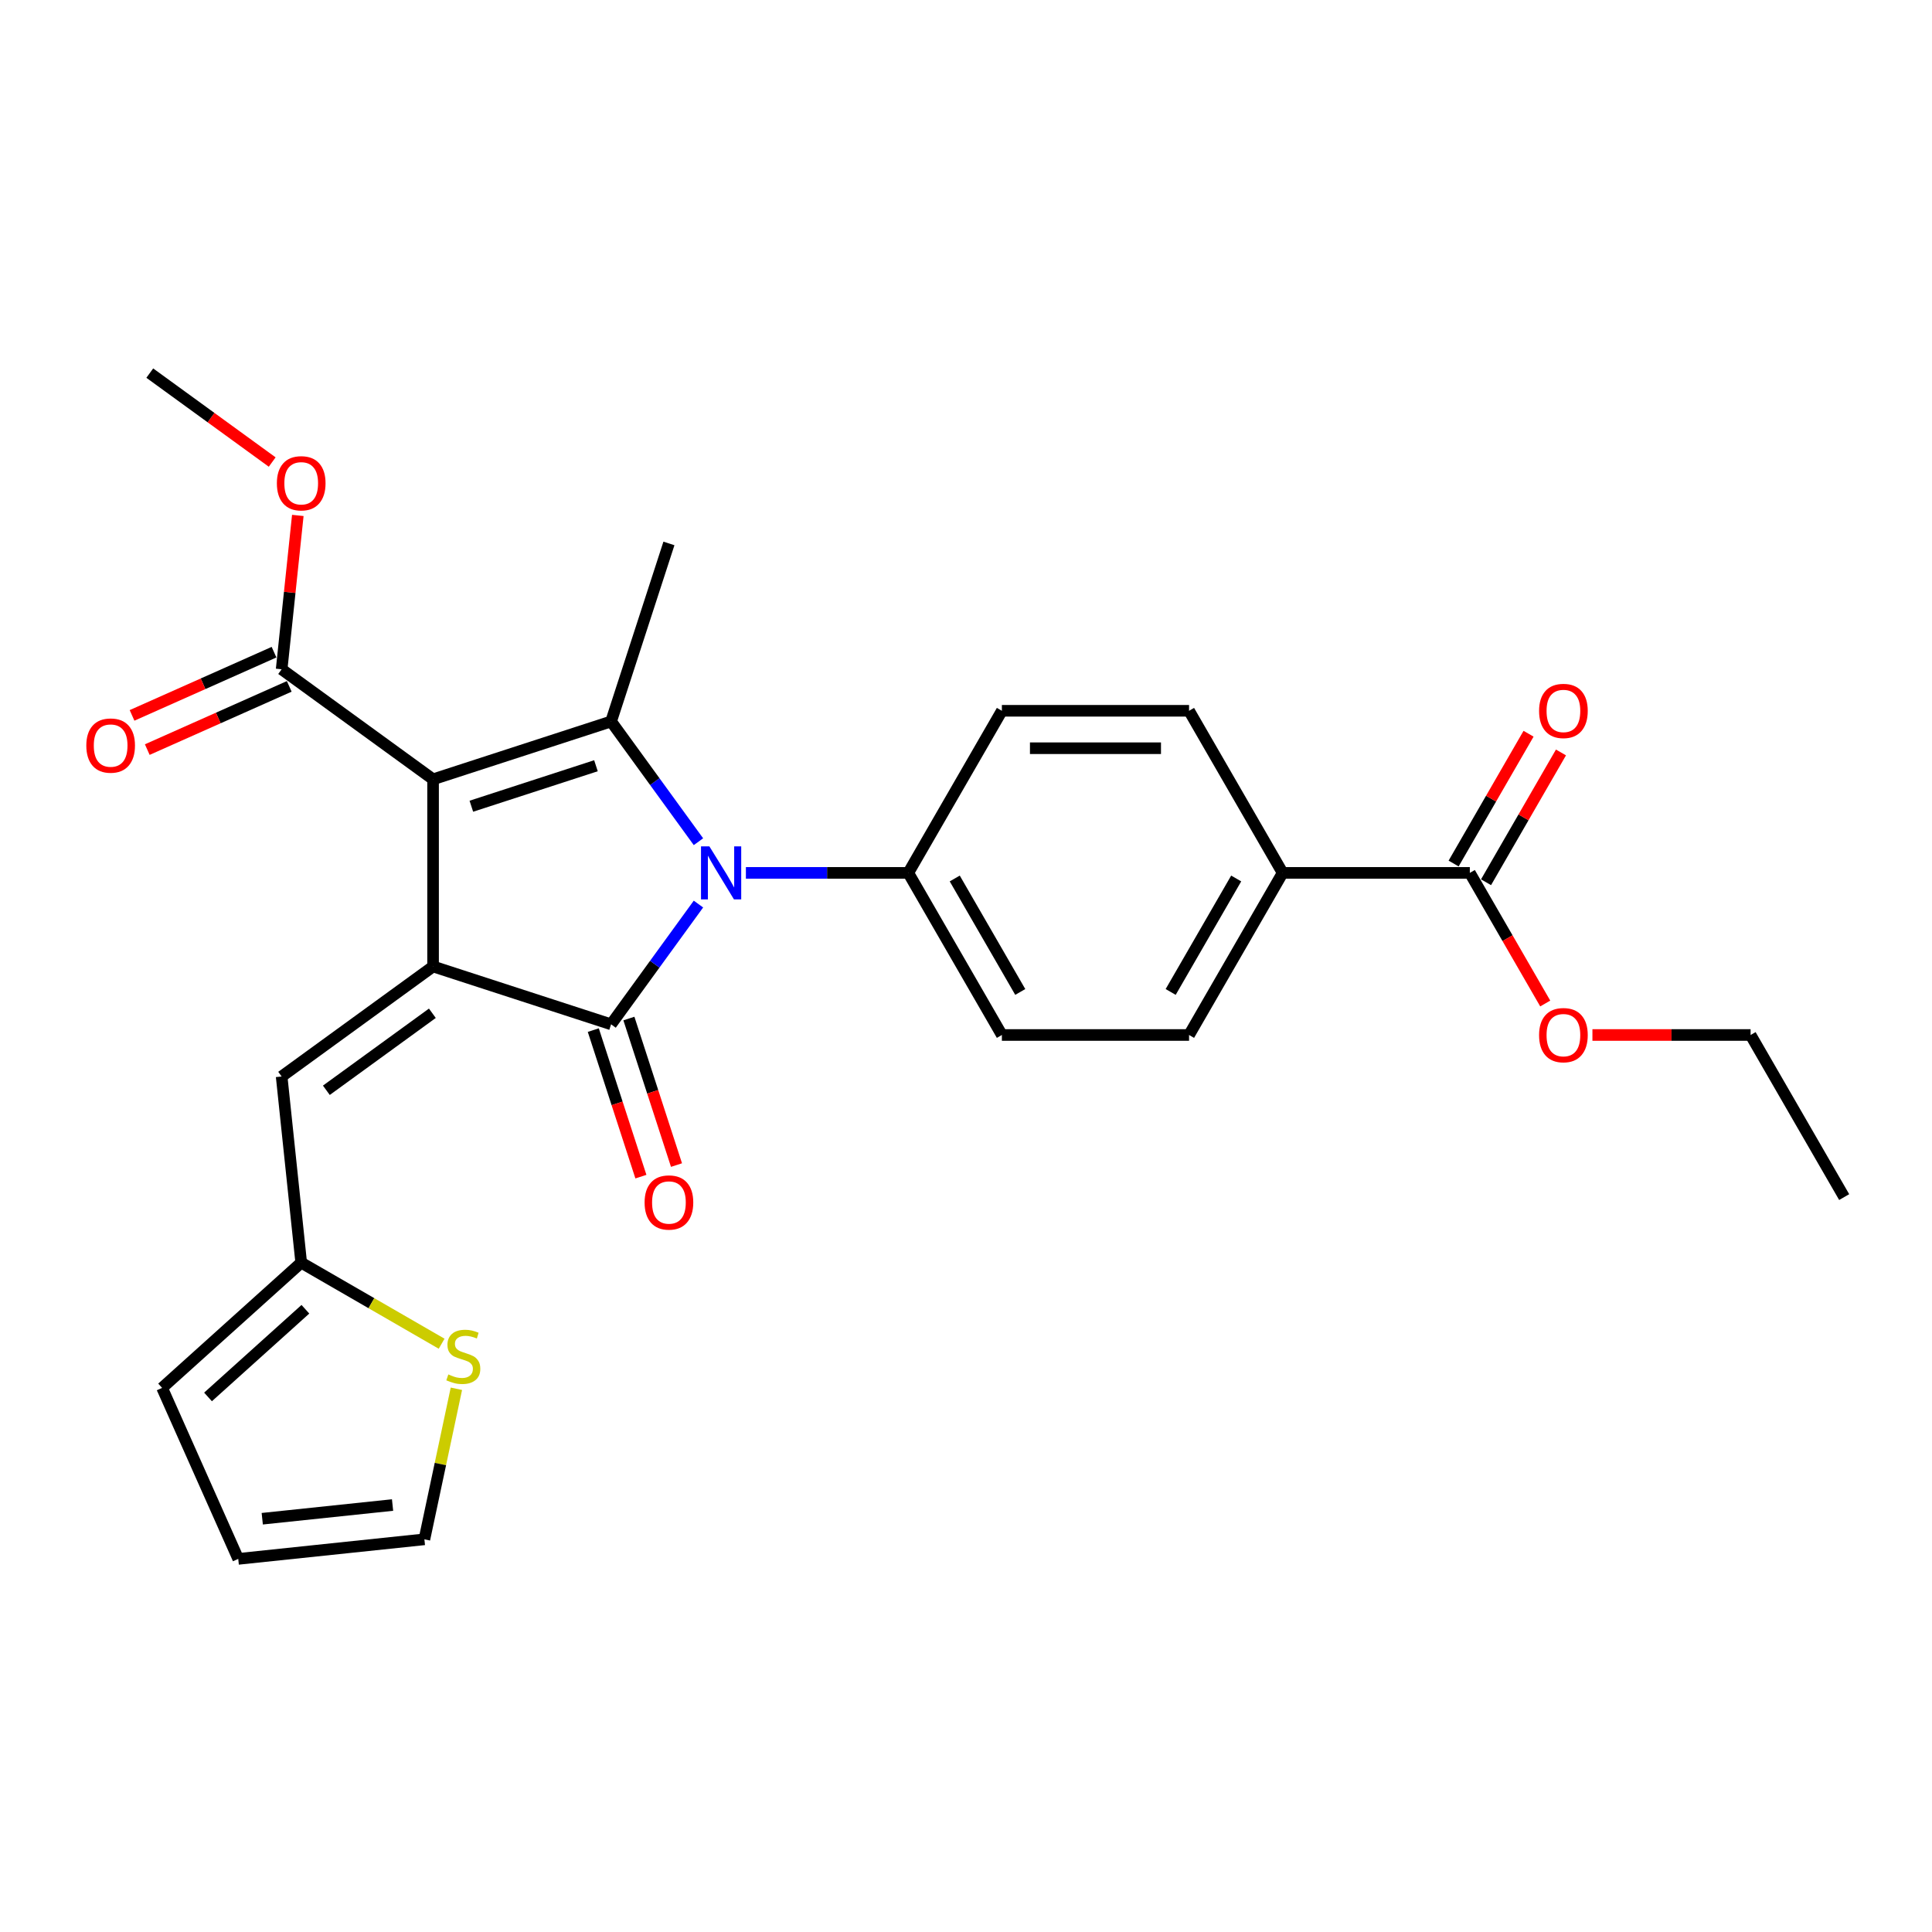 <?xml version='1.0' encoding='iso-8859-1'?>
<svg version='1.1' baseProfile='full'
              xmlns='http://www.w3.org/2000/svg'
                      xmlns:rdkit='http://www.rdkit.org/xml'
                      xmlns:xlink='http://www.w3.org/1999/xlink'
                  xml:space='preserve'
width='1000px' height='1000px' viewBox='0 0 1000 1000'>
<!-- END OF HEADER -->
<rect style='opacity:1.0;fill:#FFFFFF;stroke:none' width='1000' height='1000' x='0' y='0'> </rect>
<path class='bond-0' d='M 224.158,403.364 L 224.158,500.247' style='fill:none;fill-rule:evenodd;stroke:#000000;stroke-width:6px;stroke-linecap:butt;stroke-linejoin:miter;stroke-opacity:1' />
<path class='bond-3' d='M 224.158,403.364 L 316.3,373.426' style='fill:none;fill-rule:evenodd;stroke:#000000;stroke-width:6px;stroke-linecap:butt;stroke-linejoin:miter;stroke-opacity:1' />
<path class='bond-3' d='M 243.967,417.302 L 308.466,396.345' style='fill:none;fill-rule:evenodd;stroke:#000000;stroke-width:6px;stroke-linecap:butt;stroke-linejoin:miter;stroke-opacity:1' />
<path class='bond-5' d='M 224.158,403.364 L 145.778,346.418' style='fill:none;fill-rule:evenodd;stroke:#000000;stroke-width:6px;stroke-linecap:butt;stroke-linejoin:miter;stroke-opacity:1' />
<path class='bond-1' d='M 224.158,500.247 L 316.3,530.186' style='fill:none;fill-rule:evenodd;stroke:#000000;stroke-width:6px;stroke-linecap:butt;stroke-linejoin:miter;stroke-opacity:1' />
<path class='bond-4' d='M 224.158,500.247 L 145.778,557.194' style='fill:none;fill-rule:evenodd;stroke:#000000;stroke-width:6px;stroke-linecap:butt;stroke-linejoin:miter;stroke-opacity:1' />
<path class='bond-4' d='M 223.79,524.466 L 168.924,564.328' style='fill:none;fill-rule:evenodd;stroke:#000000;stroke-width:6px;stroke-linecap:butt;stroke-linejoin:miter;stroke-opacity:1' />
<path class='bond-10' d='M 307.085,533.18 L 319.407,571.103' style='fill:none;fill-rule:evenodd;stroke:#000000;stroke-width:6px;stroke-linecap:butt;stroke-linejoin:miter;stroke-opacity:1' />
<path class='bond-10' d='M 319.407,571.103 L 331.729,609.026' style='fill:none;fill-rule:evenodd;stroke:#FF0000;stroke-width:6px;stroke-linecap:butt;stroke-linejoin:miter;stroke-opacity:1' />
<path class='bond-10' d='M 325.514,527.192 L 337.836,565.115' style='fill:none;fill-rule:evenodd;stroke:#000000;stroke-width:6px;stroke-linecap:butt;stroke-linejoin:miter;stroke-opacity:1' />
<path class='bond-10' d='M 337.836,565.115 L 350.157,603.038' style='fill:none;fill-rule:evenodd;stroke:#FF0000;stroke-width:6px;stroke-linecap:butt;stroke-linejoin:miter;stroke-opacity:1' />
<path class='bond-27' d='M 316.3,530.186 L 338.909,499.066' style='fill:none;fill-rule:evenodd;stroke:#000000;stroke-width:6px;stroke-linecap:butt;stroke-linejoin:miter;stroke-opacity:1' />
<path class='bond-27' d='M 338.909,499.066 L 361.519,467.947' style='fill:none;fill-rule:evenodd;stroke:#0000FF;stroke-width:6px;stroke-linecap:butt;stroke-linejoin:miter;stroke-opacity:1' />
<path class='bond-2' d='M 361.519,435.665 L 338.909,404.545' style='fill:none;fill-rule:evenodd;stroke:#0000FF;stroke-width:6px;stroke-linecap:butt;stroke-linejoin:miter;stroke-opacity:1' />
<path class='bond-2' d='M 338.909,404.545 L 316.3,373.426' style='fill:none;fill-rule:evenodd;stroke:#000000;stroke-width:6px;stroke-linecap:butt;stroke-linejoin:miter;stroke-opacity:1' />
<path class='bond-7' d='M 386.073,451.806 L 428.101,451.806' style='fill:none;fill-rule:evenodd;stroke:#0000FF;stroke-width:6px;stroke-linecap:butt;stroke-linejoin:miter;stroke-opacity:1' />
<path class='bond-7' d='M 428.101,451.806 L 470.129,451.806' style='fill:none;fill-rule:evenodd;stroke:#000000;stroke-width:6px;stroke-linecap:butt;stroke-linejoin:miter;stroke-opacity:1' />
<path class='bond-21' d='M 316.3,373.426 L 346.238,281.284' style='fill:none;fill-rule:evenodd;stroke:#000000;stroke-width:6px;stroke-linecap:butt;stroke-linejoin:miter;stroke-opacity:1' />
<path class='bond-6' d='M 145.778,557.194 L 155.905,653.547' style='fill:none;fill-rule:evenodd;stroke:#000000;stroke-width:6px;stroke-linecap:butt;stroke-linejoin:miter;stroke-opacity:1' />
<path class='bond-13' d='M 141.837,337.567 L 105.092,353.927' style='fill:none;fill-rule:evenodd;stroke:#000000;stroke-width:6px;stroke-linecap:butt;stroke-linejoin:miter;stroke-opacity:1' />
<path class='bond-13' d='M 105.092,353.927 L 68.347,370.287' style='fill:none;fill-rule:evenodd;stroke:#FF0000;stroke-width:6px;stroke-linecap:butt;stroke-linejoin:miter;stroke-opacity:1' />
<path class='bond-13' d='M 149.719,355.268 L 112.973,371.628' style='fill:none;fill-rule:evenodd;stroke:#000000;stroke-width:6px;stroke-linecap:butt;stroke-linejoin:miter;stroke-opacity:1' />
<path class='bond-13' d='M 112.973,371.628 L 76.228,387.988' style='fill:none;fill-rule:evenodd;stroke:#FF0000;stroke-width:6px;stroke-linecap:butt;stroke-linejoin:miter;stroke-opacity:1' />
<path class='bond-22' d='M 145.778,346.418 L 149.963,306.603' style='fill:none;fill-rule:evenodd;stroke:#000000;stroke-width:6px;stroke-linecap:butt;stroke-linejoin:miter;stroke-opacity:1' />
<path class='bond-22' d='M 149.963,306.603 L 154.147,266.787' style='fill:none;fill-rule:evenodd;stroke:#FF0000;stroke-width:6px;stroke-linecap:butt;stroke-linejoin:miter;stroke-opacity:1' />
<path class='bond-9' d='M 155.905,653.547 L 192.247,674.529' style='fill:none;fill-rule:evenodd;stroke:#000000;stroke-width:6px;stroke-linecap:butt;stroke-linejoin:miter;stroke-opacity:1' />
<path class='bond-9' d='M 192.247,674.529 L 228.589,695.511' style='fill:none;fill-rule:evenodd;stroke:#CCCC00;stroke-width:6px;stroke-linecap:butt;stroke-linejoin:miter;stroke-opacity:1' />
<path class='bond-14' d='M 155.905,653.547 L 83.907,718.374' style='fill:none;fill-rule:evenodd;stroke:#000000;stroke-width:6px;stroke-linecap:butt;stroke-linejoin:miter;stroke-opacity:1' />
<path class='bond-14' d='M 158.071,677.67 L 107.672,723.05' style='fill:none;fill-rule:evenodd;stroke:#000000;stroke-width:6px;stroke-linecap:butt;stroke-linejoin:miter;stroke-opacity:1' />
<path class='bond-17' d='M 470.129,451.806 L 518.571,367.903' style='fill:none;fill-rule:evenodd;stroke:#000000;stroke-width:6px;stroke-linecap:butt;stroke-linejoin:miter;stroke-opacity:1' />
<path class='bond-18' d='M 470.129,451.806 L 518.571,535.709' style='fill:none;fill-rule:evenodd;stroke:#000000;stroke-width:6px;stroke-linecap:butt;stroke-linejoin:miter;stroke-opacity:1' />
<path class='bond-18' d='M 494.176,454.703 L 528.085,513.435' style='fill:none;fill-rule:evenodd;stroke:#000000;stroke-width:6px;stroke-linecap:butt;stroke-linejoin:miter;stroke-opacity:1' />
<path class='bond-8' d='M 760.779,451.806 L 663.896,451.806' style='fill:none;fill-rule:evenodd;stroke:#000000;stroke-width:6px;stroke-linecap:butt;stroke-linejoin:miter;stroke-opacity:1' />
<path class='bond-15' d='M 769.169,456.65 L 788.563,423.059' style='fill:none;fill-rule:evenodd;stroke:#000000;stroke-width:6px;stroke-linecap:butt;stroke-linejoin:miter;stroke-opacity:1' />
<path class='bond-15' d='M 788.563,423.059 L 807.956,389.469' style='fill:none;fill-rule:evenodd;stroke:#FF0000;stroke-width:6px;stroke-linecap:butt;stroke-linejoin:miter;stroke-opacity:1' />
<path class='bond-15' d='M 752.389,446.962 L 771.782,413.371' style='fill:none;fill-rule:evenodd;stroke:#000000;stroke-width:6px;stroke-linecap:butt;stroke-linejoin:miter;stroke-opacity:1' />
<path class='bond-15' d='M 771.782,413.371 L 791.176,379.78' style='fill:none;fill-rule:evenodd;stroke:#FF0000;stroke-width:6px;stroke-linecap:butt;stroke-linejoin:miter;stroke-opacity:1' />
<path class='bond-23' d='M 760.779,451.806 L 780.296,485.61' style='fill:none;fill-rule:evenodd;stroke:#000000;stroke-width:6px;stroke-linecap:butt;stroke-linejoin:miter;stroke-opacity:1' />
<path class='bond-23' d='M 780.296,485.61 L 799.812,519.413' style='fill:none;fill-rule:evenodd;stroke:#FF0000;stroke-width:6px;stroke-linecap:butt;stroke-linejoin:miter;stroke-opacity:1' />
<path class='bond-12' d='M 236.229,718.826 L 227.947,757.79' style='fill:none;fill-rule:evenodd;stroke:#CCCC00;stroke-width:6px;stroke-linecap:butt;stroke-linejoin:miter;stroke-opacity:1' />
<path class='bond-12' d='M 227.947,757.79 L 219.665,796.754' style='fill:none;fill-rule:evenodd;stroke:#000000;stroke-width:6px;stroke-linecap:butt;stroke-linejoin:miter;stroke-opacity:1' />
<path class='bond-11' d='M 663.896,451.806 L 615.454,535.709' style='fill:none;fill-rule:evenodd;stroke:#000000;stroke-width:6px;stroke-linecap:butt;stroke-linejoin:miter;stroke-opacity:1' />
<path class='bond-11' d='M 639.849,454.703 L 605.94,513.435' style='fill:none;fill-rule:evenodd;stroke:#000000;stroke-width:6px;stroke-linecap:butt;stroke-linejoin:miter;stroke-opacity:1' />
<path class='bond-28' d='M 663.896,451.806 L 615.454,367.903' style='fill:none;fill-rule:evenodd;stroke:#000000;stroke-width:6px;stroke-linecap:butt;stroke-linejoin:miter;stroke-opacity:1' />
<path class='bond-29' d='M 219.665,796.754 L 123.313,806.881' style='fill:none;fill-rule:evenodd;stroke:#000000;stroke-width:6px;stroke-linecap:butt;stroke-linejoin:miter;stroke-opacity:1' />
<path class='bond-29' d='M 203.187,779.003 L 135.74,786.092' style='fill:none;fill-rule:evenodd;stroke:#000000;stroke-width:6px;stroke-linecap:butt;stroke-linejoin:miter;stroke-opacity:1' />
<path class='bond-16' d='M 83.907,718.374 L 123.313,806.881' style='fill:none;fill-rule:evenodd;stroke:#000000;stroke-width:6px;stroke-linecap:butt;stroke-linejoin:miter;stroke-opacity:1' />
<path class='bond-20' d='M 518.571,367.903 L 615.454,367.903' style='fill:none;fill-rule:evenodd;stroke:#000000;stroke-width:6px;stroke-linecap:butt;stroke-linejoin:miter;stroke-opacity:1' />
<path class='bond-20' d='M 533.103,387.279 L 600.922,387.279' style='fill:none;fill-rule:evenodd;stroke:#000000;stroke-width:6px;stroke-linecap:butt;stroke-linejoin:miter;stroke-opacity:1' />
<path class='bond-19' d='M 518.571,535.709 L 615.454,535.709' style='fill:none;fill-rule:evenodd;stroke:#000000;stroke-width:6px;stroke-linecap:butt;stroke-linejoin:miter;stroke-opacity:1' />
<path class='bond-25' d='M 140.888,239.155 L 109.207,216.137' style='fill:none;fill-rule:evenodd;stroke:#FF0000;stroke-width:6px;stroke-linecap:butt;stroke-linejoin:miter;stroke-opacity:1' />
<path class='bond-25' d='M 109.207,216.137 L 77.525,193.119' style='fill:none;fill-rule:evenodd;stroke:#000000;stroke-width:6px;stroke-linecap:butt;stroke-linejoin:miter;stroke-opacity:1' />
<path class='bond-24' d='M 824.238,535.709 L 865.171,535.709' style='fill:none;fill-rule:evenodd;stroke:#FF0000;stroke-width:6px;stroke-linecap:butt;stroke-linejoin:miter;stroke-opacity:1' />
<path class='bond-24' d='M 865.171,535.709 L 906.104,535.709' style='fill:none;fill-rule:evenodd;stroke:#000000;stroke-width:6px;stroke-linecap:butt;stroke-linejoin:miter;stroke-opacity:1' />
<path class='bond-26' d='M 906.104,535.709 L 954.545,619.613' style='fill:none;fill-rule:evenodd;stroke:#000000;stroke-width:6px;stroke-linecap:butt;stroke-linejoin:miter;stroke-opacity:1' />
<path  class='atom-3' d='M 367.181 438.087
L 376.172 452.62
Q 377.063 454.054, 378.497 456.65
Q 379.931 459.247, 380.009 459.402
L 380.009 438.087
L 383.651 438.087
L 383.651 465.525
L 379.892 465.525
L 370.243 449.636
Q 369.119 447.776, 367.918 445.644
Q 366.755 443.513, 366.406 442.854
L 366.406 465.525
L 362.841 465.525
L 362.841 438.087
L 367.181 438.087
' fill='#0000FF'/>
<path  class='atom-10' d='M 232.058 711.405
Q 232.368 711.521, 233.647 712.064
Q 234.925 712.607, 236.321 712.955
Q 237.754 713.265, 239.15 713.265
Q 241.746 713.265, 243.257 712.025
Q 244.769 710.746, 244.769 708.537
Q 244.769 707.026, 243.994 706.096
Q 243.257 705.166, 242.095 704.662
Q 240.932 704.158, 238.995 703.577
Q 236.553 702.841, 235.08 702.143
Q 233.647 701.446, 232.6 699.973
Q 231.593 698.5, 231.593 696.02
Q 231.593 692.571, 233.918 690.44
Q 236.282 688.308, 240.932 688.308
Q 244.11 688.308, 247.714 689.82
L 246.823 692.804
Q 243.529 691.447, 241.048 691.447
Q 238.375 691.447, 236.902 692.571
Q 235.429 693.656, 235.468 695.555
Q 235.468 697.028, 236.204 697.919
Q 236.979 698.81, 238.064 699.314
Q 239.188 699.818, 241.048 700.399
Q 243.529 701.174, 245.001 701.949
Q 246.474 702.724, 247.52 704.313
Q 248.605 705.863, 248.605 708.537
Q 248.605 712.335, 246.048 714.389
Q 243.529 716.404, 239.305 716.404
Q 236.863 716.404, 235.003 715.862
Q 233.182 715.358, 231.011 714.467
L 232.058 711.405
' fill='#CCCC00'/>
<path  class='atom-11' d='M 333.643 622.405
Q 333.643 615.817, 336.899 612.135
Q 340.154 608.454, 346.238 608.454
Q 352.322 608.454, 355.578 612.135
Q 358.833 615.817, 358.833 622.405
Q 358.833 629.071, 355.539 632.868
Q 352.245 636.627, 346.238 636.627
Q 340.193 636.627, 336.899 632.868
Q 333.643 629.109, 333.643 622.405
M 346.238 633.527
Q 350.423 633.527, 352.671 630.737
Q 354.958 627.908, 354.958 622.405
Q 354.958 617.018, 352.671 614.306
Q 350.423 611.554, 346.238 611.554
Q 342.053 611.554, 339.766 614.267
Q 337.519 616.98, 337.519 622.405
Q 337.519 627.947, 339.766 630.737
Q 342.053 633.527, 346.238 633.527
' fill='#FF0000'/>
<path  class='atom-14' d='M 44.676 385.901
Q 44.676 379.313, 47.931 375.632
Q 51.187 371.95, 57.271 371.95
Q 63.355 371.95, 66.61 375.632
Q 69.866 379.313, 69.866 385.901
Q 69.866 392.567, 66.572 396.365
Q 63.278 400.124, 57.271 400.124
Q 51.225 400.124, 47.931 396.365
Q 44.676 392.606, 44.676 385.901
M 57.271 397.023
Q 61.456 397.023, 63.704 394.233
Q 65.99 391.404, 65.99 385.901
Q 65.99 380.514, 63.704 377.802
Q 61.456 375.05, 57.271 375.05
Q 53.085 375.05, 50.799 377.763
Q 48.551 380.476, 48.551 385.901
Q 48.551 391.443, 50.799 394.233
Q 53.085 397.023, 57.271 397.023
' fill='#FF0000'/>
<path  class='atom-16' d='M 796.626 367.98
Q 796.626 361.392, 799.881 357.71
Q 803.136 354.029, 809.221 354.029
Q 815.305 354.029, 818.56 357.71
Q 821.815 361.392, 821.815 367.98
Q 821.815 374.646, 818.521 378.443
Q 815.227 382.203, 809.221 382.203
Q 803.175 382.203, 799.881 378.443
Q 796.626 374.684, 796.626 367.98
M 809.221 379.102
Q 813.406 379.102, 815.654 376.312
Q 817.94 373.483, 817.94 367.98
Q 817.94 362.593, 815.654 359.881
Q 813.406 357.129, 809.221 357.129
Q 805.035 357.129, 802.749 359.842
Q 800.501 362.555, 800.501 367.98
Q 800.501 373.522, 802.749 376.312
Q 805.035 379.102, 809.221 379.102
' fill='#FF0000'/>
<path  class='atom-23' d='M 143.31 250.143
Q 143.31 243.555, 146.565 239.873
Q 149.821 236.192, 155.905 236.192
Q 161.989 236.192, 165.245 239.873
Q 168.5 243.555, 168.5 250.143
Q 168.5 256.808, 165.206 260.606
Q 161.912 264.365, 155.905 264.365
Q 149.86 264.365, 146.565 260.606
Q 143.31 256.847, 143.31 250.143
M 155.905 261.265
Q 160.09 261.265, 162.338 258.475
Q 164.625 255.646, 164.625 250.143
Q 164.625 244.756, 162.338 242.043
Q 160.09 239.292, 155.905 239.292
Q 151.72 239.292, 149.433 242.005
Q 147.186 244.717, 147.186 250.143
Q 147.186 255.684, 149.433 258.475
Q 151.72 261.265, 155.905 261.265
' fill='#FF0000'/>
<path  class='atom-24' d='M 796.626 535.787
Q 796.626 529.199, 799.881 525.517
Q 803.136 521.836, 809.221 521.836
Q 815.305 521.836, 818.56 525.517
Q 821.815 529.199, 821.815 535.787
Q 821.815 542.452, 818.521 546.25
Q 815.227 550.009, 809.221 550.009
Q 803.175 550.009, 799.881 546.25
Q 796.626 542.491, 796.626 535.787
M 809.221 546.909
Q 813.406 546.909, 815.654 544.119
Q 817.94 541.29, 817.94 535.787
Q 817.94 530.4, 815.654 527.687
Q 813.406 524.936, 809.221 524.936
Q 805.035 524.936, 802.749 527.649
Q 800.501 530.361, 800.501 535.787
Q 800.501 541.328, 802.749 544.119
Q 805.035 546.909, 809.221 546.909
' fill='#FF0000'/>
</svg>
